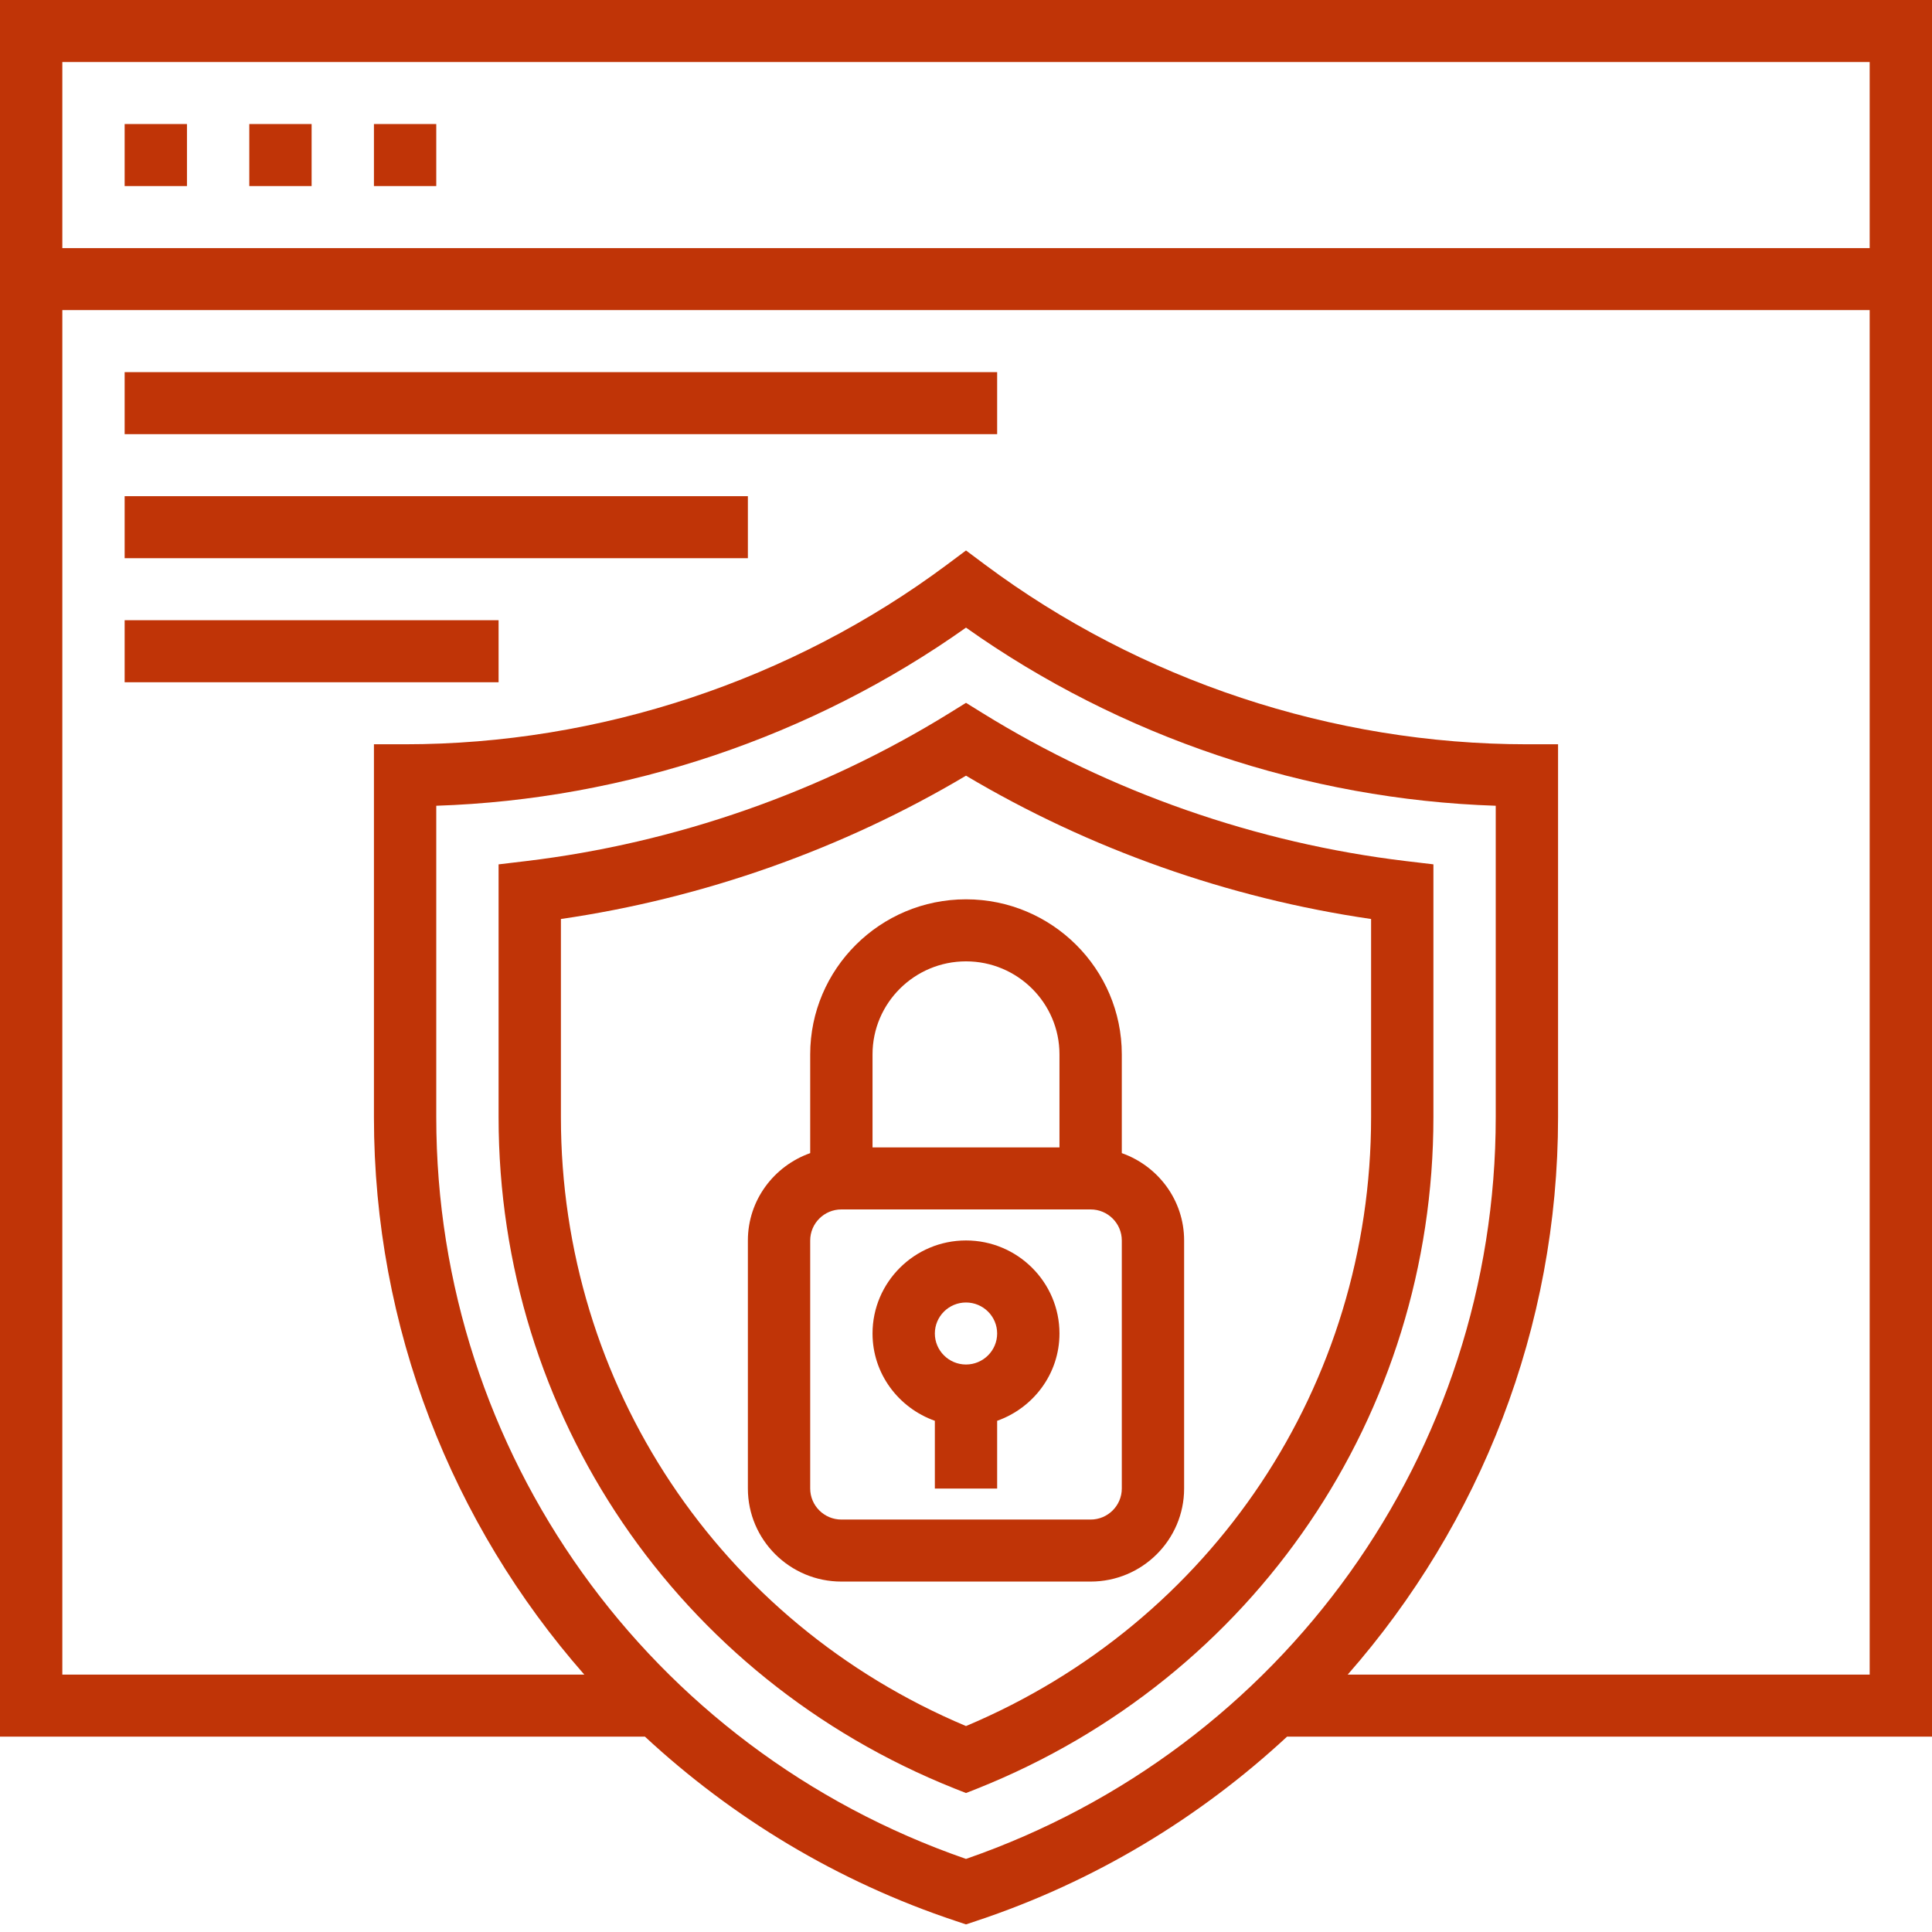 <?xml version="1.0" encoding="UTF-8"?>
<svg width="89px" height="89px" viewBox="0 0 89 89" version="1.1" xmlns="http://www.w3.org/2000/svg" xmlns:xlink="http://www.w3.org/1999/xlink">
    <!-- Generator: Sketch 60 (88103) - https://sketch.com -->
    <title>Icon</title>
    <desc>Created with Sketch.</desc>
    <g id="2.2_Investment_Banking" stroke="none" stroke-width="1" fill="none" fill-rule="evenodd">
        <g id="2.2_Investment_Banking_1440" transform="translate(-1043, -1721)">
            <g id="SERVICES" transform="translate(140, 1024)">
                <g id="Services" transform="translate(38, 684)">
                    <g id="Stacked-Group-3" transform="translate(760, 0)">
                        <g id="Icon" transform="translate(95, 0)">
                            <rect id="Rectangle" x="0" y="0" width="110" height="110"></rect>
                            <g transform="translate(10, 13)" fill="#C03407">
                                <polygon id="Fill-1" points="5.742 8.571 8.613 8.571 8.613 5.714 5.742 5.714"></polygon>
                                <polygon id="Fill-2" points="11.484 8.571 14.355 8.571 14.355 5.714 11.484 5.714"></polygon>
                                <polygon id="Fill-3" points="17.226 8.571 20.097 8.571 20.097 5.714 17.226 5.714"></polygon>
                                <path d="M63.161,51.465 C63.161,63.788 55.856,74.735 44.5,79.513 C33.144,74.734 25.839,63.788 25.839,51.465 L25.839,42.335 C32.405,41.38 38.814,39.113 44.5,35.733 C50.186,39.113 56.595,41.38 63.161,42.335 L63.161,51.465 Z M45.258,32.847 L44.5,32.377 L43.742,32.847 C37.864,36.485 31.118,38.844 24.232,39.667 L22.968,39.818 L22.968,51.467 C22.968,65.157 31.21,77.293 43.965,82.387 L44.5,82.598 L45.035,82.387 C57.79,77.291 66.032,65.155 66.032,51.465 L66.032,39.817 L64.768,39.667 C57.883,38.844 51.136,36.485 45.258,32.847 L45.258,32.847 Z" id="Fill-4"></path>
                                <path d="M62.083,77.143 C68.183,70.196 71.774,61.161 71.774,51.465 L71.774,34.286 L70.339,34.286 C61.391,34.286 52.52,31.342 45.361,26.001 L44.5,25.358 L43.639,26.001 C36.48,31.342 27.609,34.286 18.661,34.286 L17.226,34.286 L17.226,51.465 C17.226,61.161 20.817,70.196 26.917,77.143 L2.871,77.143 L2.871,14.286 L86.129,14.286 L86.129,77.143 L62.083,77.143 Z M44.5,85.633 C29.882,80.573 20.097,66.905 20.097,51.468 L20.097,37.118 C28.816,36.833 37.393,33.951 44.5,28.912 C51.607,33.951 60.184,36.832 68.903,37.118 L68.903,51.465 C68.903,66.905 59.118,80.573 44.5,85.633 L44.5,85.633 Z M2.871,11.429 L86.129,11.429 L86.129,2.858 L2.871,2.858 L2.871,11.429 Z M89,0.001 L0,0.001 L0,80.001 L29.71,80.001 C33.738,83.736 38.576,86.683 44.046,88.498 L44.5,88.649 L44.954,88.498 C50.424,86.685 55.262,83.736 59.29,80.001 L89,80.001 L89,0.001 Z" id="Fill-6"></path>
                                <path d="M48.806,48.571 L48.806,52.857 L40.194,52.857 L40.194,48.571 C40.194,46.208 42.126,44.286 44.5,44.286 C46.874,44.286 48.806,46.208 48.806,48.571 L48.806,48.571 Z M51.677,68.571 C51.677,69.358 51.033,70 50.242,70 L38.758,70 C37.967,70 37.323,69.358 37.323,68.571 L37.323,57.143 C37.323,56.356 37.967,55.714 38.758,55.714 L50.242,55.714 C51.033,55.714 51.677,56.356 51.677,57.143 L51.677,68.571 Z M37.323,48.571 L37.323,53.12 C35.656,53.711 34.452,55.283 34.452,57.143 L34.452,68.571 C34.452,70.934 36.384,72.857 38.758,72.857 L50.242,72.857 C52.616,72.857 54.548,70.934 54.548,68.571 L54.548,57.143 C54.548,55.283 53.344,53.711 51.677,53.12 L51.677,48.571 C51.677,44.633 48.458,41.428 44.5,41.428 C40.542,41.428 37.323,44.633 37.323,48.571 L37.323,48.571 Z" id="Fill-9"></path>
                                <path d="M44.5,62.858 C43.709,62.858 43.065,62.216 43.065,61.429 C43.065,60.641 43.709,60.001 44.5,60.001 C45.291,60.001 45.935,60.641 45.935,61.429 C45.935,62.216 45.291,62.858 44.5,62.858 M44.5,57.143 C42.126,57.143 40.194,59.066 40.194,61.429 C40.194,63.289 41.398,64.859 43.065,65.451 L43.065,68.572 L45.935,68.572 L45.935,65.451 C47.602,64.859 48.806,63.289 48.806,61.429 C48.806,59.066 46.874,57.143 44.5,57.143" id="Fill-11"></path>
                                <polygon id="Fill-13" points="5.742 20 45.935 20 45.935 17.143 5.742 17.143"></polygon>
                                <polygon id="Fill-15" points="5.742 25.714 34.452 25.714 34.452 22.857 5.742 22.857"></polygon>
                                <polygon id="Fill-16" points="5.742 31.429 22.968 31.429 22.968 28.571 5.742 28.571"></polygon>
                            </g>
                        </g>
                    </g>
                </g>
            </g>
        </g>
    </g>
</svg>